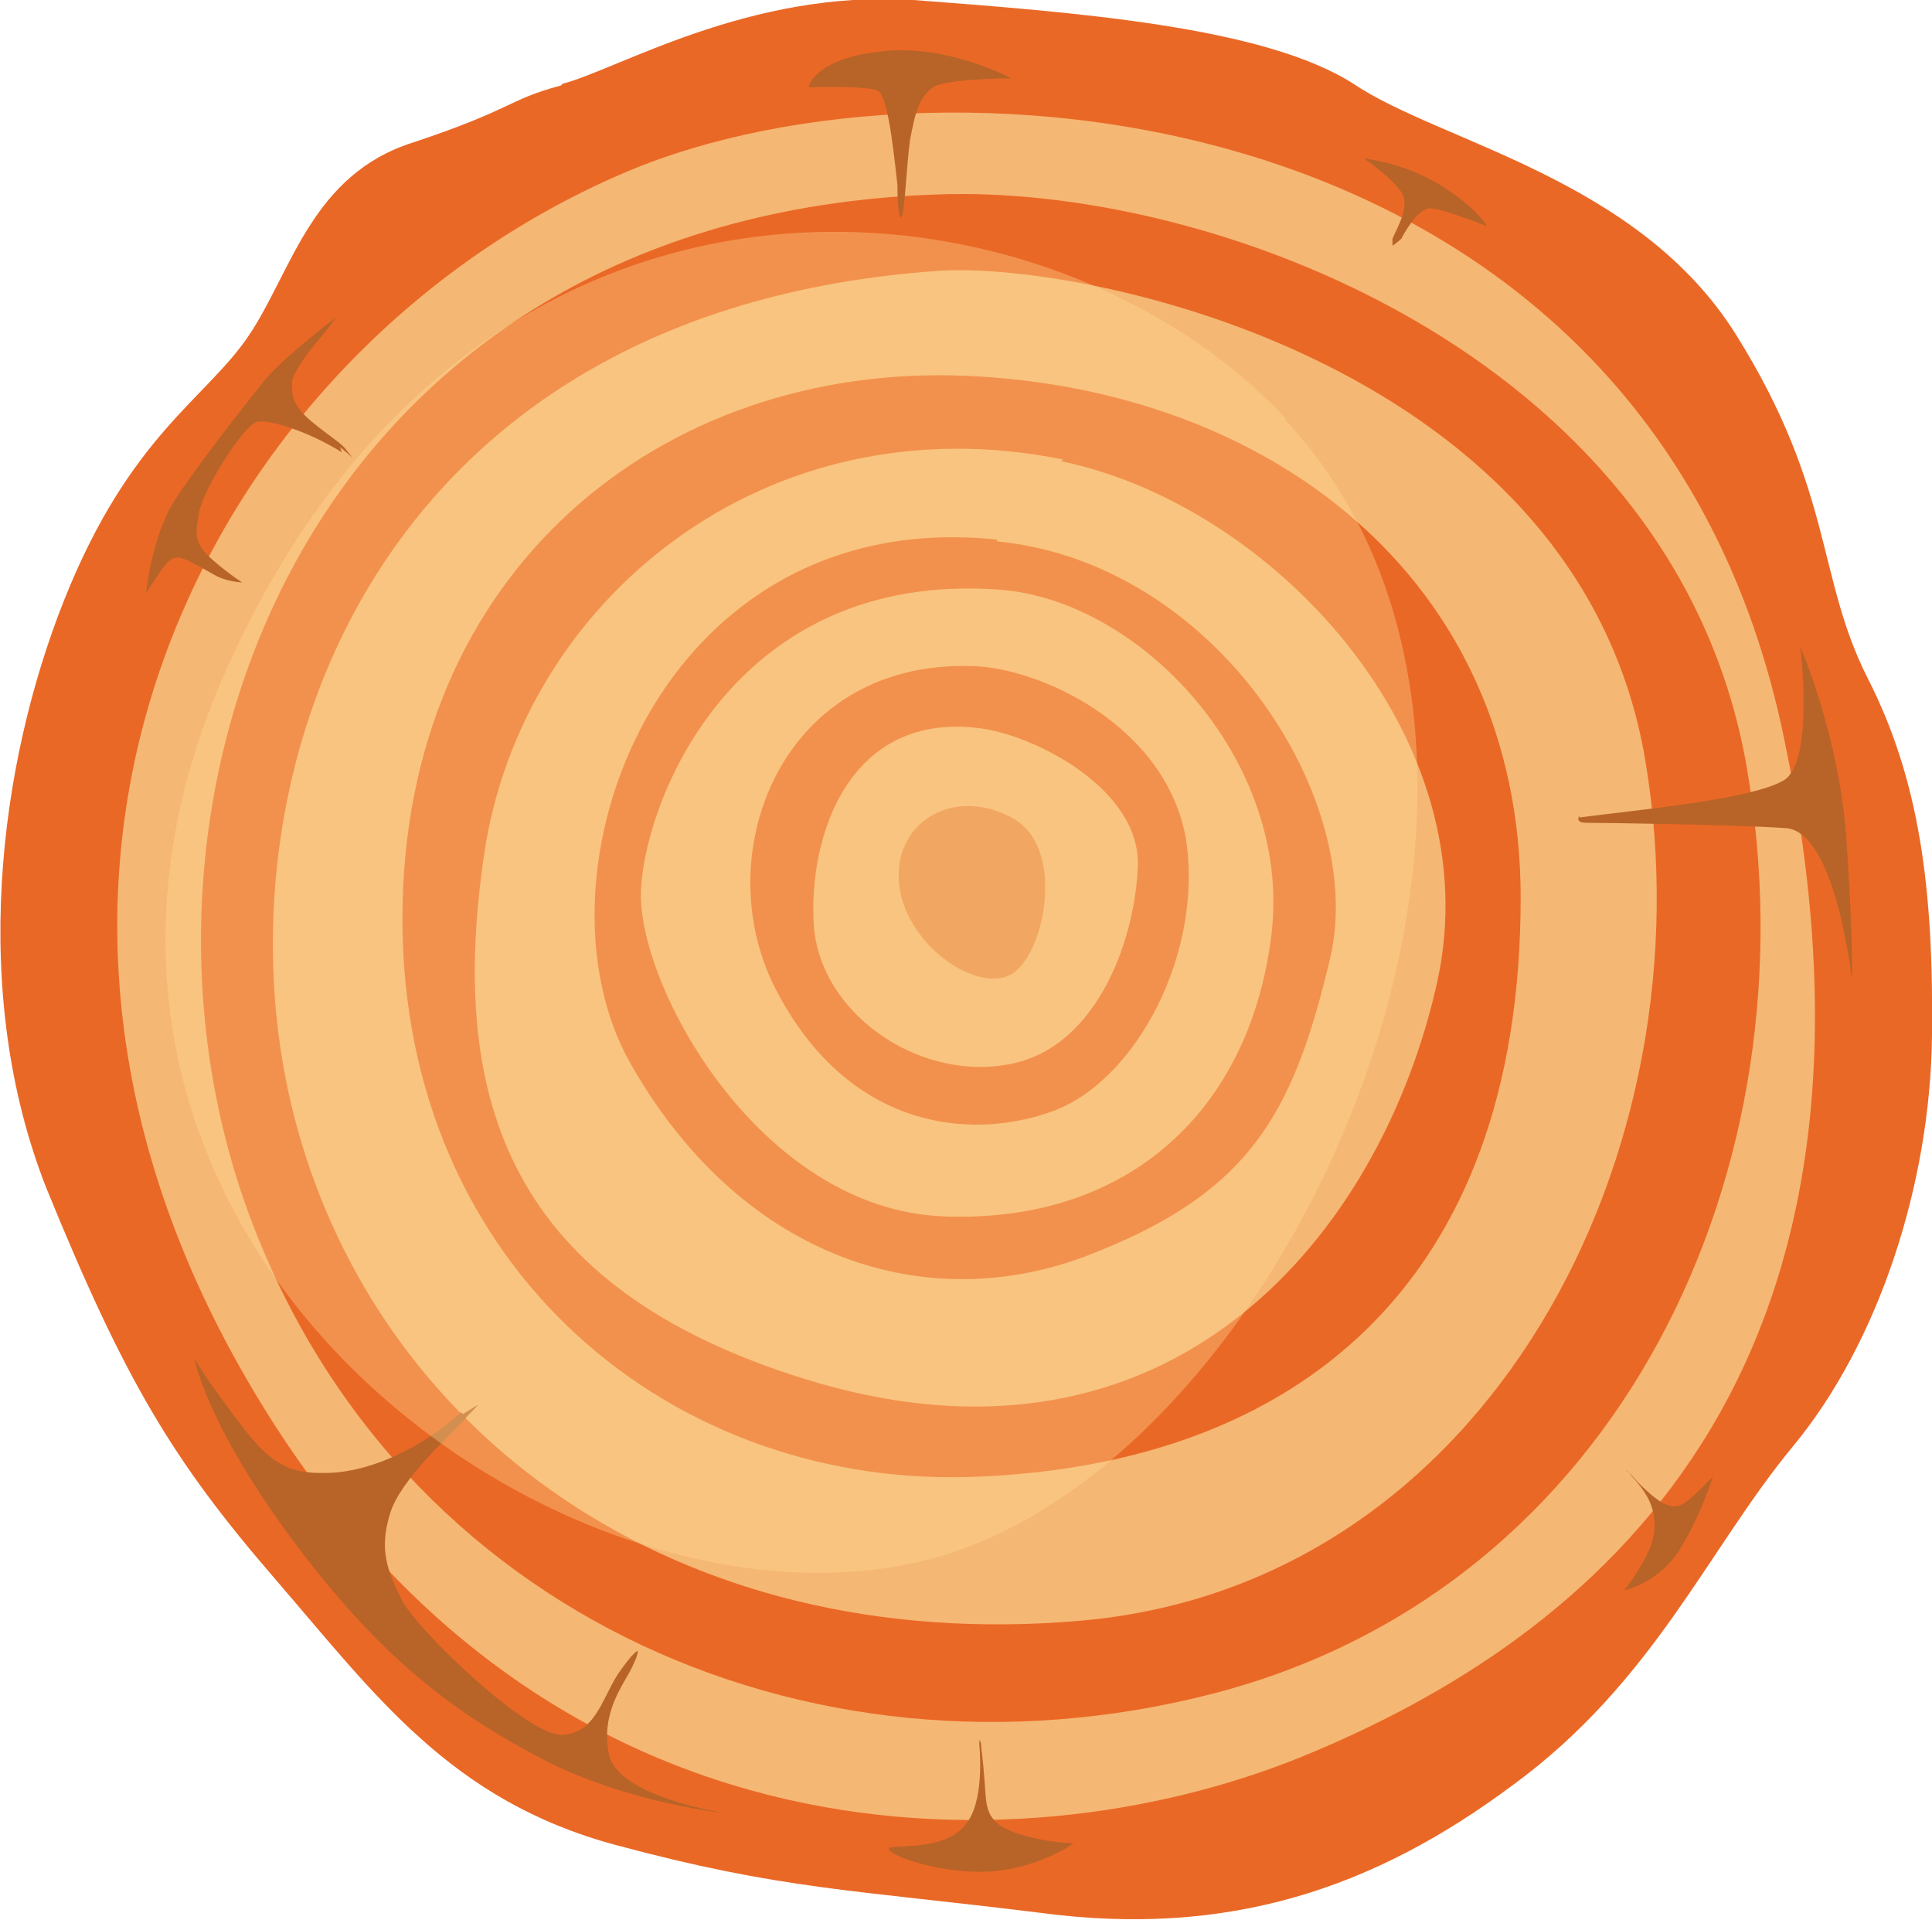 <?xml version="1.0" encoding="UTF-8"?>
<svg id="Layer_2" data-name="Layer 2" xmlns="http://www.w3.org/2000/svg" viewBox="0 0 10.85 10.78">
  <defs>
    <style>
      .cls-1 {
        fill: #b86428;
      }

      .cls-2 {
        fill: #ea6826;
      }

      .cls-3 {
        fill: #f5b774;
      }

      .cls-4 {
        fill: #ffdc93;
        opacity: .36;
      }

      .cls-5 {
        fill: #e98945;
      }
    </style>
  </defs>
  <g id="Layer_1-2" data-name="Layer 1">
    <g>
      <path class="cls-2" d="M3.15.48c-.3.08-.26.13-.83.32-.57.18-.68.72-.92,1.08s-.67.56-1.04,1.49c-.37.93-.53,2.21-.1,3.3.44,1.08.71,1.53,1.28,2.19.57.66.99,1.25,1.92,1.5s1.33.25,2.38.38c1.05.14,1.87-.13,2.66-.72.79-.58,1.09-1.32,1.57-1.9s.77-1.47.78-2.3-.07-1.44-.36-2.01c-.29-.57-.19-1.05-.74-1.93-.55-.88-1.66-1.08-2.15-1.41C7.1.15,6.05.07,5.13,0c-.92-.06-1.66.39-1.97.47Z"/>
      <path class="cls-2" d="M3.45.77C1.12,1.75-.52,4.64,1.14,7.67c1.67,3.03,4.57,3.02,6.24,2.33,1.67-.69,3.58-2.19,2.81-5.93C9.42.34,5.29,0,3.45.77Z"/>
      <path class="cls-3" d="M3.53.96C1.29,1.9-.29,4.69,1.31,7.61c1.6,2.92,4.4,2.91,6.01,2.25s3.45-2.11,2.7-5.71C9.28.54,5.31.21,3.53.96Z"/>
      <path class="cls-2" d="M5.33,1.09c-3.53.08-4.75,3.25-3.98,5.59.78,2.34,3.17,3.42,5.46,2.83,2.29-.59,3.39-2.95,3-5.2-.39-2.26-2.9-3.25-4.48-3.22Z"/>
      <path class="cls-3" d="M5.28,1.52c-3.23.22-4.08,2.89-3.64,4.7.44,1.81,2.14,3.08,4.43,2.88s3.54-2.63,3.17-4.83c-.37-2.21-3.1-2.8-3.96-2.75Z"/>
      <path class="cls-2" d="M8.54,5.04c0-1.8-1.42-2.86-3.12-2.93-1.7-.07-3.16,1.09-3.16,3.05s1.52,3.22,3.26,3.13c1.74-.08,3.02-1.06,3.02-3.25Z"/>
      <path class="cls-3" d="M5.97,2.58c-1.68-.34-3.04.8-3.25,2.21-.21,1.41.16,2.44,1.79,2.95,2.08.65,3.25-.83,3.56-2.22.31-1.39-.94-2.69-2.11-2.93Z"/>
      <path class="cls-2" d="M5.6,3.03c-1.9-.2-2.66,1.88-2.06,2.94.6,1.06,1.61,1.43,2.54,1.09.93-.35,1.18-.79,1.39-1.68.21-.89-.64-2.22-1.87-2.34Z"/>
      <path class="cls-3" d="M5.6,3.31c-1.46-.1-1.97,1.15-2,1.68-.03.53.66,1.8,1.7,1.84,1.04.04,1.72-.6,1.84-1.58.12-.98-.74-1.89-1.54-1.94Z"/>
      <path class="cls-2" d="M5.45,3.74c-1.08-.03-1.49,1.09-1.08,1.84.4.75,1.07.83,1.54.66.47-.17.85-.89.75-1.53-.11-.63-.81-.96-1.2-.97Z"/>
      <path class="cls-3" d="M5.51,4.09c-.74-.1-.97.6-.94,1.1.03.49.57.87,1.07.79.5-.07.73-.67.75-1.11.02-.44-.58-.74-.88-.78Z"/>
      <path class="cls-5" d="M5.68,4.59c-.34-.18-.67.04-.63.38.04.34.44.61.63.5.19-.11.31-.72,0-.88Z"/>
      <path class="cls-1" d="M5.04,1.04c-.03-.28-.06-.5-.11-.53-.05-.03-.39-.02-.39-.02,0,0,.03-.16.4-.2.37-.05.74.15.74.15,0,0-.36,0-.44.05-.08.06-.1.14-.13.3-.02.15-.03.43-.05.43-.02,0-.02-.17-.02-.17Z"/>
      <path class="cls-1" d="M8.87,4.59c.3-.04.97-.1,1.15-.21.17-.11.09-.75.09-.75,0,0,.22.5.26,1.09.04.59.03.78.03.78,0,0-.09-.83-.37-.85-.28-.02-1.05-.03-1.12-.03s-.04-.04-.04-.04Z"/>
      <path class="cls-1" d="M5.5,9.8s.03.28-.06.42-.26.14-.41.15c-.15,0,.16.14.47.14s.53-.16.53-.16c0,0-.15,0-.33-.06-.17-.06-.16-.15-.17-.28-.01-.14-.02-.19-.02-.21,0-.02-.01-.03-.01-.03v.04Z"/>
      <path class="cls-1" d="M2.59,7.93c-.2.18-.48.33-.74.34s-.35-.07-.55-.34c-.2-.27-.21-.31-.21-.31,0,0,.06.37.57,1.05.51.68.93.97,1.41,1.22.48.24,1,.29,1,.29,0,0-.6-.09-.65-.33-.05-.24.09-.4.13-.49.04-.08.03-.09.03-.09,0,0-.02,0-.11.13-.09.14-.13.34-.32.34-.19,0-.79-.57-.89-.75-.09-.18-.13-.29-.07-.49.06-.2.36-.46.41-.52.04-.05.09-.09.08-.09,0,0-.08.05-.08.05Z"/>
      <path class="cls-1" d="M1.92,2.54c-.19-.12-.42-.19-.48-.17-.07.02-.29.36-.32.5-.03.14-.02.19.07.27.09.08.17.13.17.13,0,0-.09,0-.17-.05-.07-.04-.16-.09-.19-.09s-.06.02-.1.08c-.04.06-.08.12-.08.12,0,0,.03-.31.16-.52.13-.2.39-.53.51-.68.12-.14.4-.35.4-.35,0,0-.05.07-.11.14-.06.07-.13.17-.14.22,0,.05-.01.11.07.19s.2.15.23.19c.03.04.04.05.04.05l-.07-.06Z"/>
      <path class="cls-1" d="M9.14,8.26c.06.07.14.15.15.27.01.12-.04.2-.08.27s-.09.13-.09.13c0,0,.2-.04.32-.24s.18-.4.18-.4c0,0-.13.14-.18.16s-.1,0-.17-.06c-.07-.06-.09-.09-.11-.11-.03-.03-.03-.02-.03-.02Z"/>
      <path class="cls-1" d="M7.82,1.34c.03-.07.1-.18.05-.26-.05-.08-.21-.19-.21-.19,0,0,.22.02.43.15.21.13.26.23.26.23,0,0-.25-.1-.32-.1s-.15.15-.16.17c-.02.02-.05.04-.05.04v-.04Z"/>
      <path class="cls-4" d="M7.22,2.35C5.9.93,2.71.57,1.28,3.74c-1.43,3.16,1.84,5.54,3.92,5.02,2.07-.52,3.8-4.49,2.02-6.4Z"/>
    </g>
  </g>
</svg>